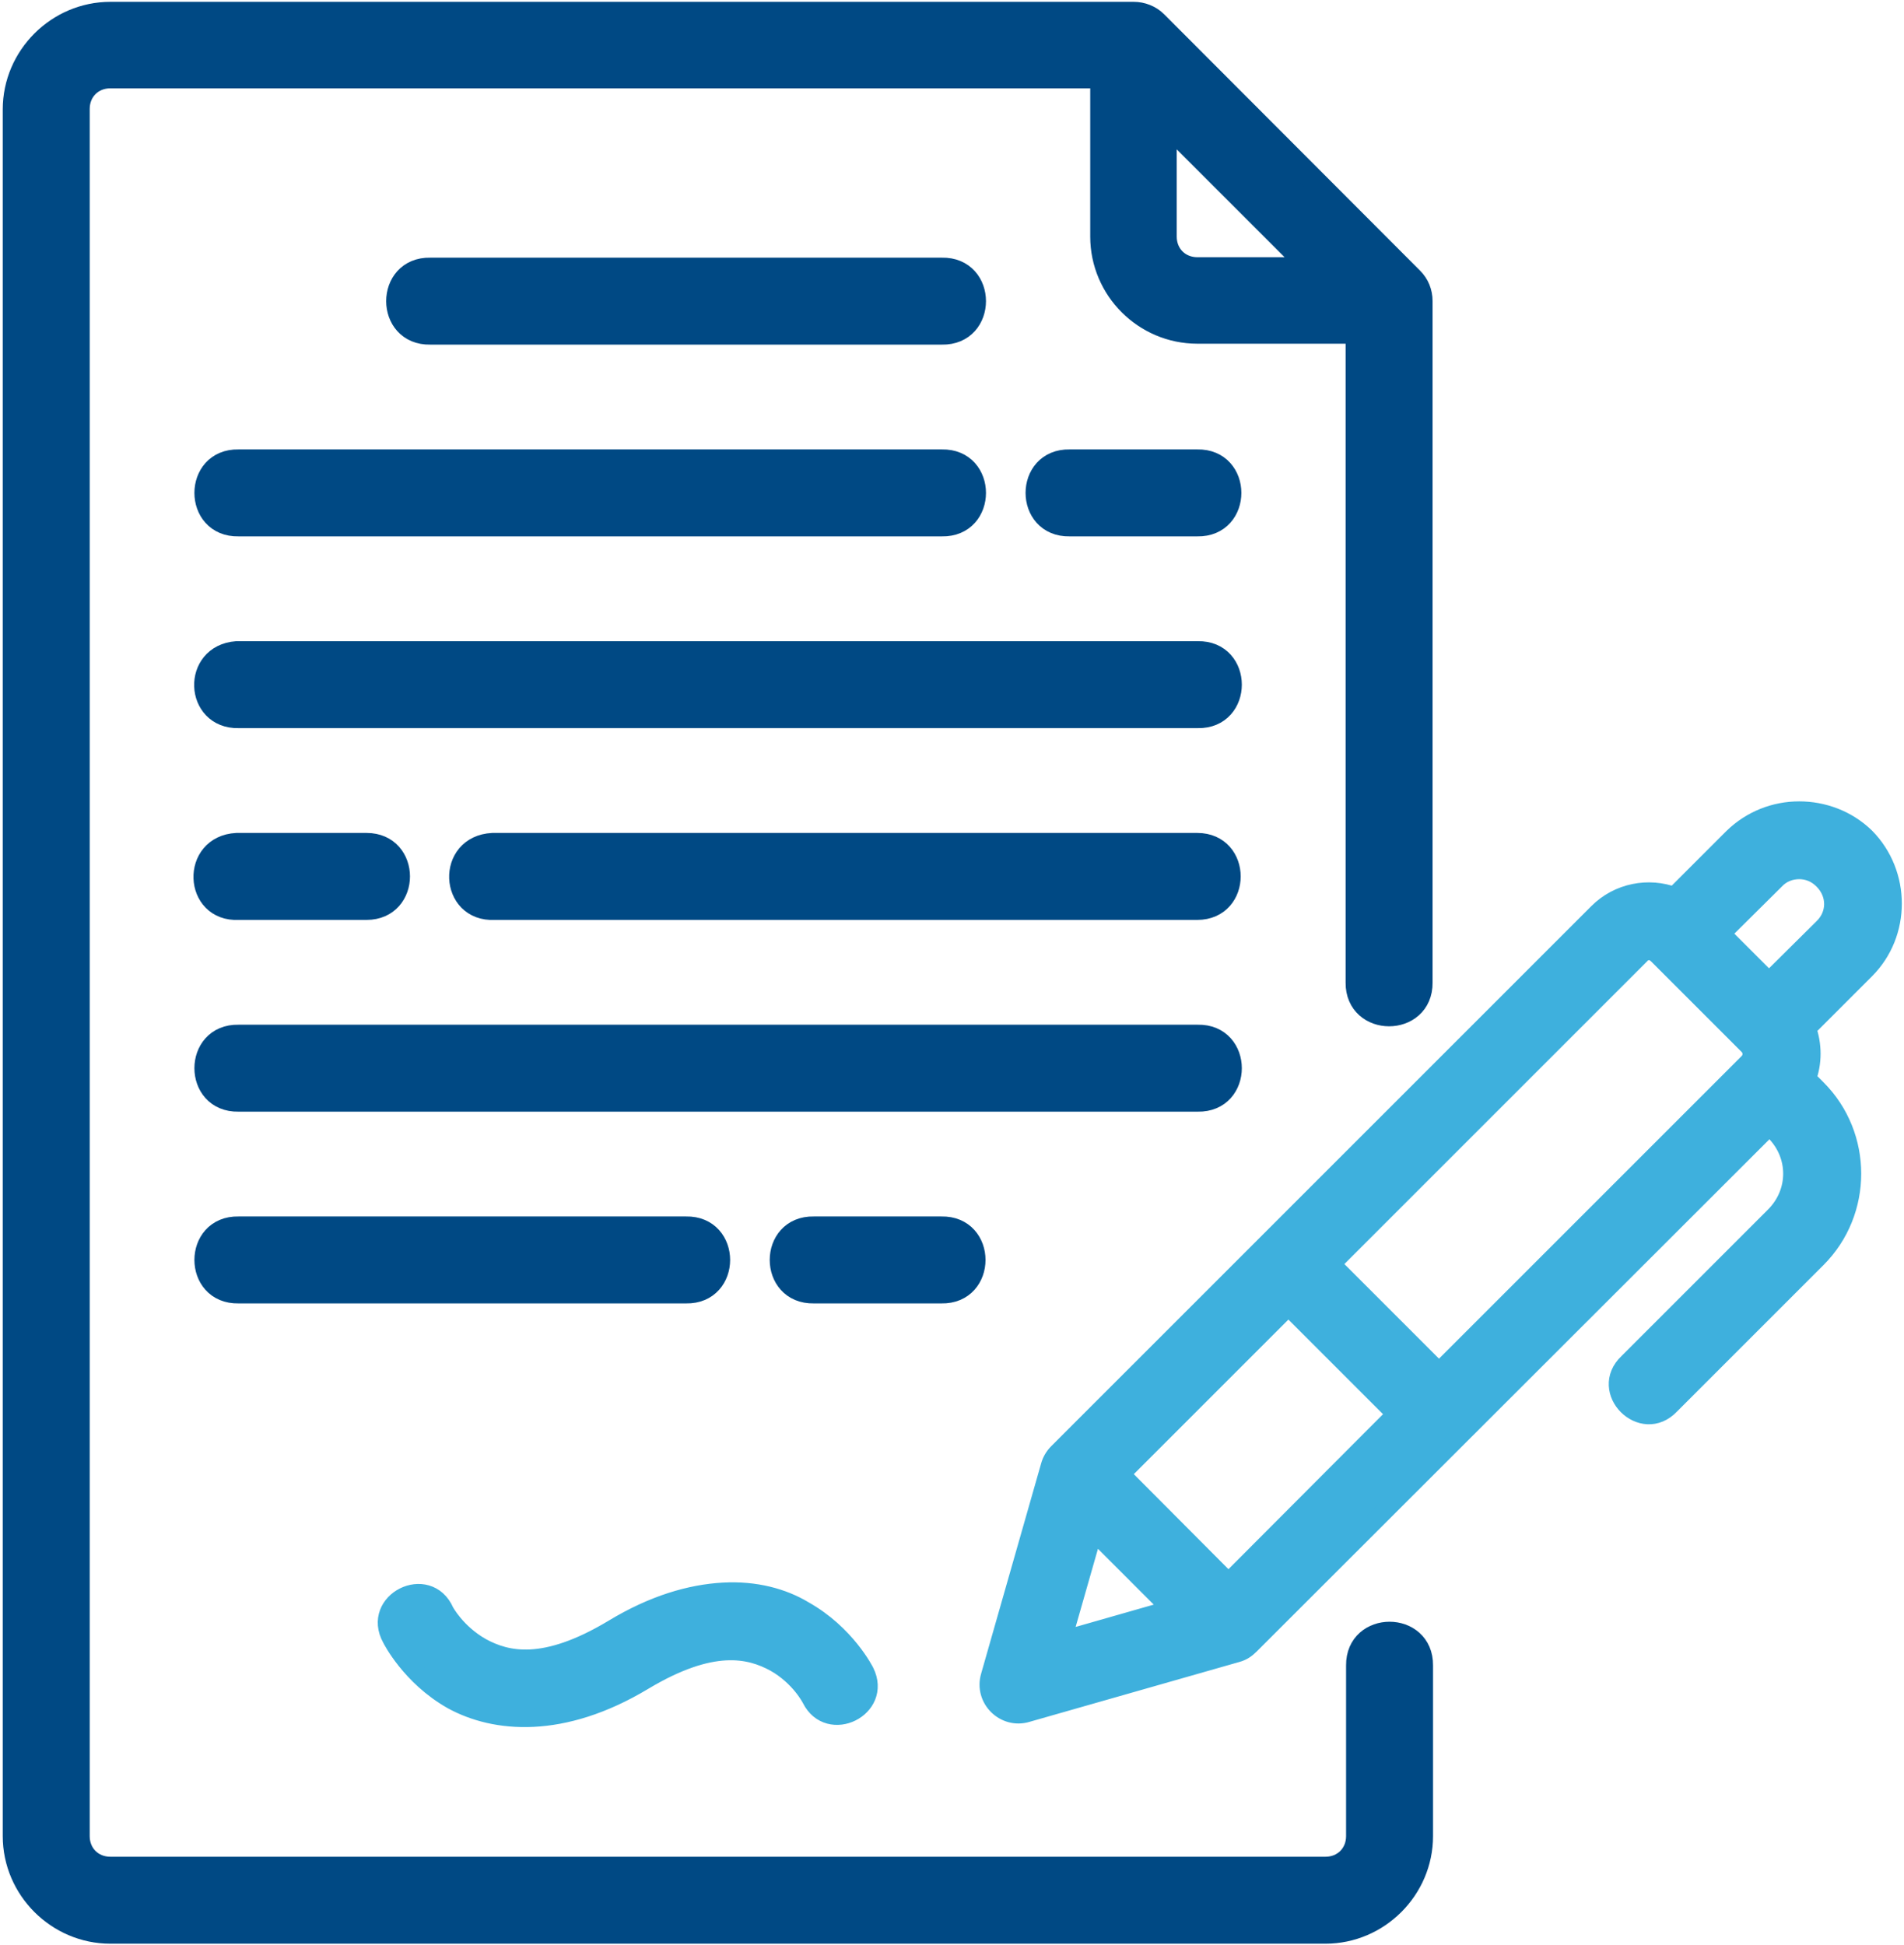 <?xml version="1.0" encoding="utf-8"?>
<!-- Generator: Adobe Illustrator 25.4.1, SVG Export Plug-In . SVG Version: 6.00 Build 0)  -->
<svg version="1.1" id="Layer_1" xmlns="http://www.w3.org/2000/svg" xmlns:xlink="http://www.w3.org/1999/xlink" x="0px" y="0px"
	 viewBox="0 0 416 425" style="enable-background:new 0 0 416 425;" xml:space="preserve">
<style type="text/css">
	.st0{fill:#004984;stroke:#004984;stroke-width:5;stroke-miterlimit:10;}
	.st1{fill:#3EB0DD;stroke:#3EB0DD;stroke-width:4;stroke-miterlimit:10;}
</style>
<g>
	<g>
		<path class="st0" d="M177.8,268.3c-9.5-0.2-9.5,14.2,0,14h27.9c9.5,0.2,9.5-14.2,0-14H177.8L177.8,268.3z M52.1,268.3
			c-9.5-0.2-9.5,14.2,0,14h97.8c9.5,0.2,9.5-14.2,0-14H52.1L52.1,268.3z M52.1,226.4c-9.5-0.2-9.5,14.2,0,14h209.6
			c9.5,0.2,9.5-14.2,0-14H52.1L52.1,226.4z M261.6,198.5c9.3,0,9.3-14,0-14h-154c-9.7,0.5-9,14.5,0.4,14H261.6L261.6,198.5z
			 M52.1,198.5h28c9.3,0,9.3-14,0-14H51.7C42.1,185,42.7,199,52.1,198.5L52.1,198.5L52.1,198.5z M52.1,156.6h209.6
			c9.5,0.2,9.5-14.2,0-14H51.7C42.3,143.3,42.9,156.8,52.1,156.6L52.1,156.6z M233.7,100.7c-9.5-0.2-9.5,14.2,0,14h27.9
			c9.5,0.2,9.5-14.2,0-14H233.7L233.7,100.7z M52.1,100.7c-9.5-0.2-9.5,14.2,0,14h153.7c9.5,0.2,9.5-14.2,0-14H52.1L52.1,100.7z
			 M94,58.8c-9.5-0.2-9.5,14.2,0,14h111.8c9.5,0.2,9.5-14.2,0-14H94L94,58.8z M254.7,26.7l32,32h-25.1c-4,0-7-3-7-7V26.7L254.7,26.7
			z M24.1,2.9c-11.5,0-21,9.5-21,21v377.3c0,11.5,9.5,21,21,21h265.5c11.5,0,21-9.5,21-21v-37.3c0.1-9.4-14.1-9.4-14,0v37.3
			c0,4-3,7-7,7H24.1c-4,0-7-3-7-7V23.8c0-4,3-7,7-7h216.6v34.9c0,11.5,9.4,20.9,20.9,20.9h34.9v142.1c-0.1,9.4,14.1,9.4,14,0V65.8
			c0-1.9-0.7-3.6-2-4.9L252.6,4.9c-1.3-1.3-3.1-2-4.9-2H24.1L24.1,2.9z"/>
	</g>
</g>
<g>
	<g>
		<path class="st1" d="M158,347.8c-7.1,0.4-15.2,2.7-24.1,8.1c-15,9-23.2,7-28.7,4c-5.5-3.1-8-7.8-8-7.8c-3.7-8.4-16.2-2.2-11.7,5.9
			c0,0,4.1,8.3,13.3,13.5c9.3,5.1,24,6.5,41.8-4.2c15-9,23.2-7,28.7-4c5.5,3.1,7.9,7.9,7.9,7.9c3.9,7.8,15.7,2,11.8-5.9
			c0,0-4.1-8.3-13.4-13.5C171.1,349.1,165.1,347.4,158,347.8L158,347.8z M238.9,334.6l17,17l-23.8,6.8L238.9,334.6L238.9,334.6z
			 M281.5,285.5l23.5,23.5l-36.6,36.7l-23.5-23.6L281.5,285.5L281.5,285.5z M360.3,207.8c0.7,0,1.3,0.3,1.9,0.9l19.7,19.7
			c1.1,1.1,1.1,2.7,0,3.8l-67.5,67.5l-23.5-23.5l67.5-67.5C358.9,208.1,359.6,207.8,360.3,207.8L360.3,207.8L360.3,207.8z
			 M393.1,190.1c1.9,0,3.7,0.7,5.2,2.2c3,3,3,7.5,0,10.4l-11.8,11.7L376.1,204l11.8-11.7C389.3,190.8,391.2,190.1,393.1,190.1
			L393.1,190.1L393.1,190.1z M393.1,177.1c-5.3,0-10.5,2-14.5,5.9l-12.8,12.8c-5.6-2.1-12.2-0.9-16.7,3.6l-118,118
			c-0.8,0.8-1.4,1.8-1.7,2.9l-13.1,45.9c-1.5,5,3.2,9.6,8.1,8.1l45.9-13.1c1.1-0.3,2-0.9,2.8-1.7l113.5-113.4l1.1,1.1
			c5.2,5.2,5.2,13.3,0,18.5l-32,32c-6.6,6.2,3.1,15.9,9.3,9.3l32-32c10.2-10.2,10.2-26.9,0-37.1l-2.2-2.2c1.3-3.5,1.3-7.4,0-11
			l12.8-12.8c7.9-7.9,7.9-21,0-29C403.6,179,398.3,177.1,393.1,177.1L393.1,177.1L393.1,177.1z"/>
	</g>
</g>
</svg>
